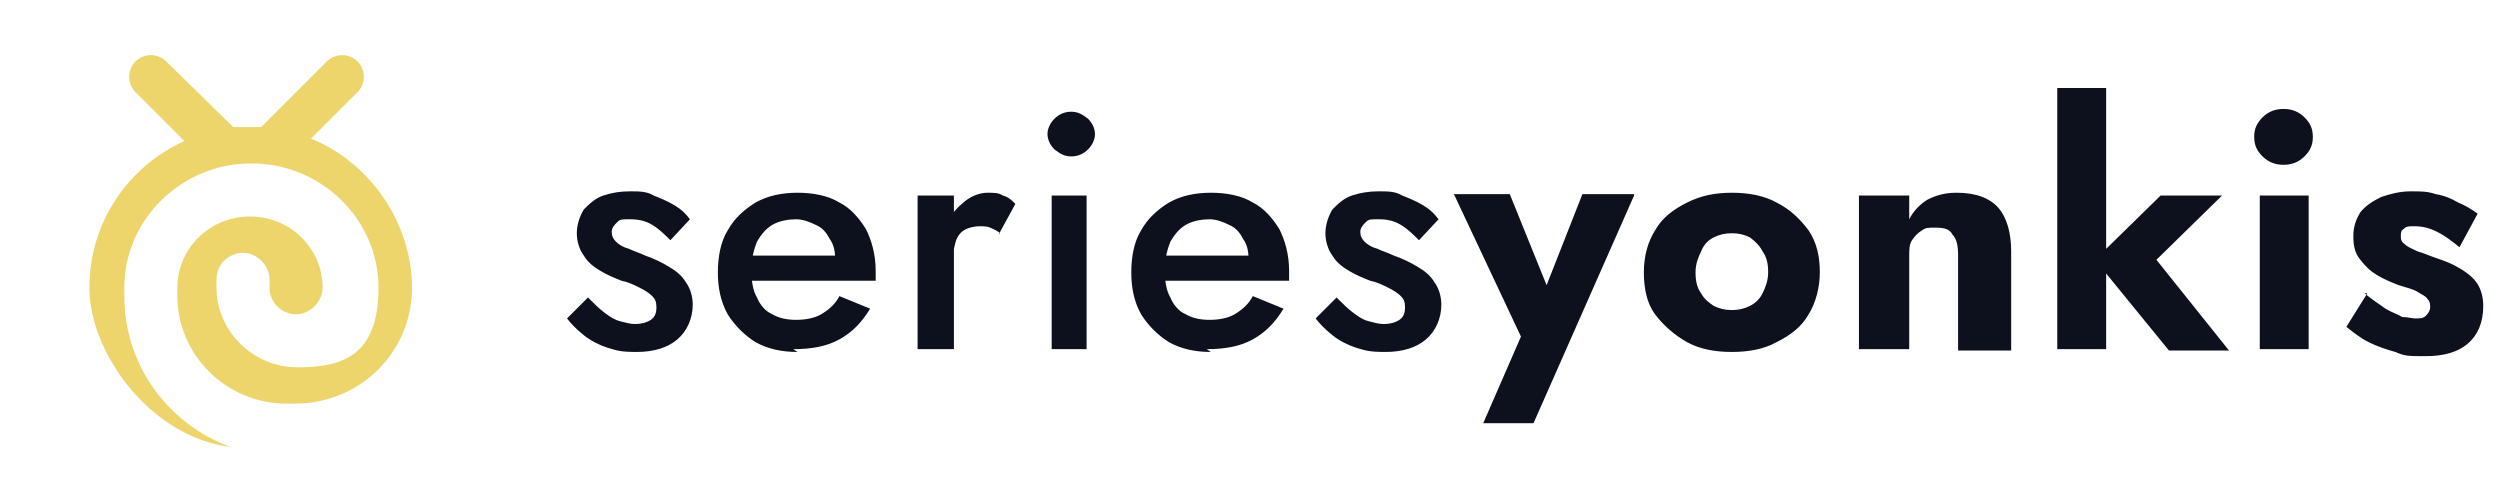 <?xml version="1.0" encoding="UTF-8"?>
<svg id="Capa_1" data-name="Capa 1" xmlns="http://www.w3.org/2000/svg" version="1.1" viewBox="0 0 179 36">
  <defs>
    <style>
      .cls-1 {
        fill: #0c111d;
      }

      .cls-1, .cls-2 {
        stroke-width: 0px;
      }

      .cls-2 {
        fill: #edd46b;
      }
    </style>
  </defs>
  <path class="cls-1" d="M42.2,21.4c.4.4.7.7,1.1,1,.4.3.7.5,1.1.6.4.1.7.2,1.1.2s.8-.1,1.1-.3c.3-.2.4-.5.4-.9s-.1-.6-.3-.8c-.2-.2-.5-.4-.9-.6-.4-.2-.8-.4-1.3-.5-.5-.2-1-.4-1.5-.7-.5-.3-.9-.6-1.2-1.1-.3-.4-.5-1-.5-1.6s.2-1.2.5-1.7c.4-.4.8-.8,1.4-1,.6-.2,1.2-.3,1.9-.3s1.2,0,1.7.3c.5.2,1,.4,1.5.7s.8.6,1.1,1l-1.4,1.5c-.4-.4-.8-.8-1.3-1.1-.5-.3-1-.4-1.6-.4s-.7,0-.9.2-.4.4-.4.7.1.5.3.7c.2.2.5.4.9.5.4.2.8.3,1.2.5.6.2,1.2.5,1.7.8.5.3.9.6,1.2,1.1.3.4.5,1,.5,1.6,0,1-.4,1.9-1.1,2.5-.7.6-1.7.9-2.9.9s-1.4-.1-2.1-.3c-.6-.2-1.2-.5-1.7-.9-.5-.4-.9-.8-1.2-1.2l1.5-1.5ZM57.1,25.2c-1.1,0-2.1-.2-3-.7-.8-.5-1.5-1.2-2-2-.5-.9-.7-1.9-.7-3s.2-2.2.7-3c.5-.9,1.2-1.5,2-2,.9-.5,1.9-.7,3-.7s2.2.2,3,.7c.8.4,1.4,1.1,1.9,1.9.4.8.7,1.8.7,3s0,.3,0,.4c0,.1,0,.2,0,.3h-9.7v-1.8h7.5l-.8,1.1c0,0,0-.2.1-.4,0-.2,0-.3,0-.4,0-.6-.1-1.1-.4-1.5-.2-.4-.5-.8-1-1-.4-.2-.9-.4-1.4-.4s-1.2.1-1.7.4c-.5.3-.8.7-1.1,1.2-.2.5-.4,1.2-.4,2,0,.8.1,1.5.4,2,.2.5.6,1,1.1,1.2.5.3,1.1.4,1.7.4s1.3-.1,1.8-.4c.5-.3,1-.7,1.3-1.3l2.2.9c-.6,1-1.3,1.7-2.2,2.2-.9.5-2,.7-3.3.7ZM68.3,14v11h-2.6v-11h2.6ZM71.6,16.7c-.2-.2-.5-.3-.7-.4s-.5-.1-.8-.1-.8.1-1.1.3c-.3.2-.5.5-.6.9-.1.4-.2.8-.2,1.4l-.9-.5c0-.9.2-1.7.5-2.3.3-.7.8-1.2,1.3-1.6.5-.4,1.1-.6,1.6-.6s.8,0,1.1.2c.4.1.6.3.9.6l-1.2,2.2ZM75,9.6c0-.4.2-.8.5-1.1.3-.3.7-.5,1.2-.5s.8.2,1.2.5c.3.3.5.7.5,1.1s-.2.8-.5,1.1c-.3.3-.7.5-1.2.5s-.8-.2-1.2-.5c-.3-.3-.5-.7-.5-1.1ZM75.3,14h2.5v11h-2.5v-11ZM86.7,25.2c-1.1,0-2.1-.2-3-.7-.8-.5-1.5-1.2-2-2-.5-.9-.7-1.9-.7-3s.2-2.2.7-3c.5-.9,1.2-1.5,2-2,.9-.5,1.9-.7,3-.7s2.2.2,3,.7c.8.4,1.4,1.1,1.9,1.9.4.8.7,1.8.7,3s0,.3,0,.4c0,.1,0,.2,0,.3h-9.7v-1.8h7.5l-.8,1.1c0,0,0-.2.1-.4,0-.2,0-.3,0-.4,0-.6-.1-1.1-.4-1.5-.2-.4-.5-.8-1-1-.4-.2-.9-.4-1.4-.4s-1.2.1-1.7.4c-.5.3-.8.7-1.1,1.2-.2.5-.4,1.2-.4,2,0,.8.1,1.5.4,2,.2.5.6,1,1.1,1.2.5.3,1.1.4,1.7.4s1.3-.1,1.8-.4c.5-.3,1-.7,1.3-1.3l2.2.9c-.6,1-1.3,1.7-2.2,2.2-.9.5-2,.7-3.3.7ZM95.8,21.4c.4.4.7.7,1.1,1,.4.3.7.5,1.1.6.4.1.7.2,1.1.2s.8-.1,1.1-.3c.3-.2.4-.5.4-.9s-.1-.6-.3-.8c-.2-.2-.5-.4-.9-.6-.4-.2-.8-.4-1.3-.5-.5-.2-1-.4-1.5-.7-.5-.3-.9-.6-1.2-1.1-.3-.4-.5-1-.5-1.6s.2-1.2.5-1.7c.4-.4.8-.8,1.4-1,.6-.2,1.2-.3,1.9-.3s1.2,0,1.7.3c.5.2,1,.4,1.5.7s.8.6,1.1,1l-1.4,1.5c-.4-.4-.8-.8-1.3-1.1-.5-.3-1-.4-1.6-.4s-.7,0-.9.2c-.2.2-.4.4-.4.7s.1.5.3.7c.2.2.5.4.9.5.4.2.8.3,1.2.5.6.2,1.2.5,1.7.8s.9.6,1.2,1.1c.3.4.5,1,.5,1.6,0,1-.4,1.9-1.1,2.5-.7.6-1.7.9-2.9.9s-1.4-.1-2.1-.3c-.6-.2-1.2-.5-1.7-.9-.5-.4-.9-.8-1.2-1.2l1.5-1.5ZM117,14l-7.2,16.3h-3.6l2.7-6.2-4.8-10.2h4l3.6,8.9h-1.9s3.5-8.9,3.5-8.9h3.7ZM117.7,19.5c0-1.2.3-2.2.8-3,.5-.9,1.3-1.5,2.3-2,1-.5,2-.7,3.2-.7s2.3.2,3.2.7c1,.5,1.7,1.2,2.3,2,.6.9.8,1.9.8,3s-.3,2.2-.8,3c-.5.9-1.3,1.5-2.3,2-.9.5-2,.7-3.2.7s-2.3-.2-3.2-.7-1.7-1.2-2.3-2-.8-1.9-.8-3ZM121.4,19.5c0,.6.1,1.1.4,1.5.2.4.6.7.9.9.4.2.8.3,1.3.3s.9-.1,1.3-.3c.4-.2.7-.5.9-.9.2-.4.4-.9.4-1.5s-.1-1.1-.4-1.5c-.2-.4-.5-.7-.9-1-.4-.2-.8-.3-1.3-.3s-.9.1-1.3.3c-.4.2-.7.5-.9,1-.2.4-.4.9-.4,1.5ZM140.2,18.3c0-.7-.1-1.2-.4-1.5-.2-.4-.6-.5-1.2-.5s-.7,0-1,.2c-.3.2-.5.4-.7.7-.2.3-.2.7-.2,1.1v6.7h-3.6v-11h3.6v1.7c.3-.6.8-1.1,1.3-1.4.6-.3,1.2-.5,2.1-.5,1.4,0,2.4.4,3,1.1.6.7.9,1.8.9,3.1v7.1h-3.8v-6.7ZM147.3,6.3h3.5v18.7h-3.5V6.3ZM154.8,14h4.3l-4.7,4.6,5.2,6.5h-4.3l-5.3-6.5,4.7-4.6ZM161.4,9.8c0-.6.2-1,.6-1.4.4-.4.9-.6,1.5-.6s1.1.2,1.5.6c.4.4.6.8.6,1.4s-.2,1-.6,1.4c-.4.4-.9.6-1.5.6s-1.1-.2-1.5-.6-.6-.8-.6-1.4ZM161.8,14h3.5v11h-3.5v-11ZM169.3,21c.6.5,1.1.8,1.5,1.1.5.3.9.4,1.2.6.4,0,.7.1.9.1.4,0,.6,0,.8-.2.2-.2.3-.4.3-.6s0-.4-.2-.6c-.1-.2-.4-.3-.7-.5-.3-.2-.8-.3-1.4-.5-.5-.2-1-.4-1.5-.7-.5-.3-.8-.6-1.2-1.1s-.5-1-.5-1.7.2-1.2.5-1.7c.4-.5.9-.8,1.5-1.1.6-.2,1.3-.4,2.1-.4s1.2,0,1.8.2c.6.1,1.1.3,1.6.6.5.2,1,.5,1.4.8l-1.3,2.4c-.5-.4-1-.8-1.6-1.1-.6-.3-1.1-.4-1.6-.4s-.6,0-.8.2c-.2.1-.2.3-.2.5s0,.4.3.6c.2.2.5.3.9.5.4.1.8.3,1.4.5.6.2,1.1.4,1.6.7.5.3.9.6,1.2,1,.3.4.5,1,.5,1.7,0,1.2-.4,2.1-1.1,2.7-.7.6-1.7.9-3,.9s-1.5,0-2.2-.3c-.7-.2-1.3-.4-1.9-.7-.6-.3-1.1-.7-1.6-1.1l1.5-2.4Z"/>
  <path class="cls-2" d="M22.3,9.9l3.3-3.3c.6-.6.6-1.6,0-2.2-.6-.6-1.6-.6-2.2,0l-4.7,4.7c-.2,0-.4,0-.7,0-.4,0-.9,0-1.3,0l-4.8-4.7c-.6-.6-1.6-.6-2.2,0-.6.6-.6,1.6,0,2.2l3.5,3.5c-4,1.8-6.8,5.8-6.8,10.5s4.4,10.7,10.1,11.4c-4.4-1.6-7.6-5.8-7.6-10.8v-.6c0-4.9,4.1-8.9,9.1-8.9s9.1,4,9.1,8.9-2.6,5.7-5.8,5.7-5.8-2.6-5.8-5.7v-.6c0-1.1.9-1.9,1.9-1.9s1.9.9,1.9,1.9v.6c0,1.1.9,1.9,1.9,1.9s1.9-.9,1.9-1.9c0-2.8-2.3-5.1-5.2-5.1s-5.2,2.3-5.2,5.1v.6c0,4.2,3.5,7.7,7.8,7.7h.6c4.7,0,8.4-3.7,8.4-8.3s-3-9-7.3-10.7Z"/>
</svg>